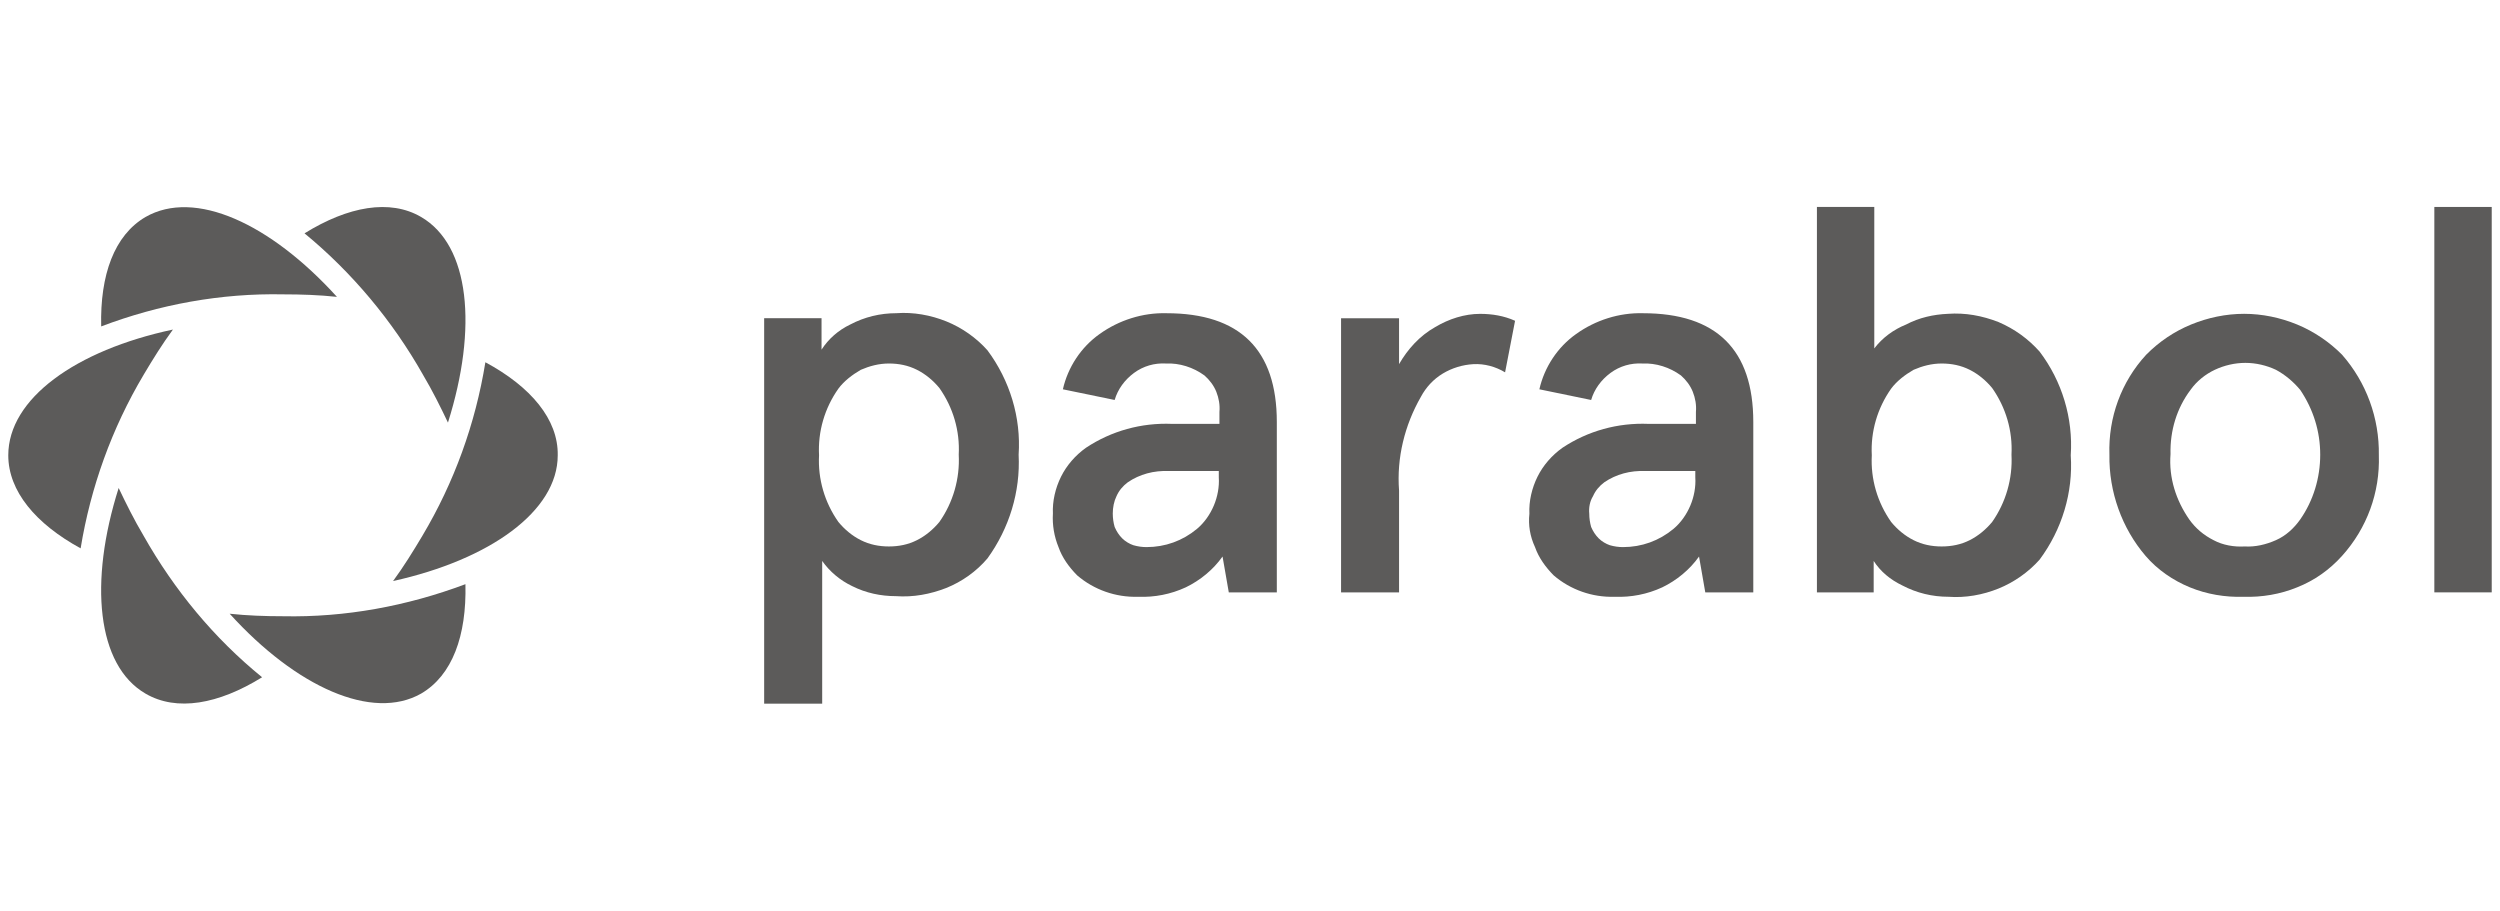 <svg xmlns="http://www.w3.org/2000/svg" fill="none" height="55" viewBox="0 0 151 55" width="151"><g fill="#5c5b5a"><path d="m46.155 42.5v-23.279h3.466v1.899c.414-.646 1.017-1.177 1.733-1.519.866-.456 1.808-.684 2.788-.684 1.017-.076 2.072.114 3.014.494.942.38 1.808.987 2.486 1.747 1.356 1.823 2.034 4.063 1.883 6.304.113 2.24-.565 4.443-1.883 6.266-.678.797-1.544 1.405-2.486 1.785-.979.38-1.996.57-3.051.494-.904 0-1.808-.19-2.637-.608-.716-.342-1.356-.873-1.808-1.519v8.62zm4.483-19.025c-.829 1.177-1.243 2.582-1.168 4.025-.075 1.443.339 2.848 1.168 4.025.377.456.829.836 1.356 1.101s1.092.38 1.695.38c.603 0 1.168-.114 1.695-.38.527-.266.979-.646 1.356-1.101.829-1.177 1.243-2.62 1.168-4.063.075-1.443-.339-2.848-1.168-4.025-.377-.456-.829-.835-1.356-1.101-.527-.266-1.092-.38-1.695-.38-.603 0-1.168.152-1.695.38-.527.304-1.017.684-1.356 1.139z"/><path d="m63.596 31.032c-.038-.759.151-1.557.49-2.24.339-.683.866-1.291 1.507-1.747 1.544-1.025 3.353-1.519 5.198-1.443h2.863v-.722c.038-.418-.038-.835-.188-1.215-.151-.38-.414-.722-.716-.987-.678-.494-1.507-.759-2.336-.722-.678-.038-1.356.152-1.921.57-.565.418-.979.987-1.168 1.633l-3.127-.645c.301-1.329 1.093-2.544 2.223-3.342 1.168-.836 2.599-1.291 4.031-1.253 4.445 0 6.668 2.203 6.668 6.57v10.291h-2.901l-.377-2.165c-.565.797-1.356 1.443-2.223 1.861-.904.418-1.883.608-2.863.57h-.038c-1.319.038-2.637-.418-3.654-1.291-.49-.494-.904-1.063-1.13-1.709-.264-.646-.377-1.329-.339-2.013zm3.616 0c0 .266.038.532.113.797.113.266.264.494.452.684.188.19.452.342.678.418.264.076.527.114.791.114 1.13 0 2.185-.38 3.051-1.101.452-.38.791-.873 1.017-1.405.226-.532.339-1.139.301-1.709v-.38h-3.014c-.904-.038-1.77.19-2.486.683-.301.228-.527.494-.678.836-.151.304-.226.683-.226 1.063z"/><path d="m81 35.779v-16.557h3.503v2.772c.527-.911 1.243-1.709 2.185-2.24.829-.494 1.77-.797 2.712-.797.716 0 1.431.114 2.11.418l-.603 3.114c-.565-.342-1.243-.532-1.921-.494-.64.038-1.281.228-1.846.57-.565.342-1.017.835-1.319 1.405-.979 1.709-1.469 3.683-1.318 5.658v6.152z"/><path d="m92.376 31.032c-.038-.759.151-1.557.49-2.24.339-.683.866-1.291 1.507-1.747 1.544-1.025 3.353-1.519 5.198-1.443h2.863v-.722c.037-.418-.038-.835-.189-1.215-.15-.38-.414-.722-.715-.987-.678-.494-1.507-.759-2.336-.722-.678-.038-1.356.152-1.921.57-.565.418-.979.987-1.168 1.633l-3.127-.645c.301-1.329 1.093-2.544 2.223-3.342 1.168-.836 2.599-1.291 4.031-1.253 4.445 0 6.667 2.203 6.667 6.57v10.291h-2.9l-.377-2.165c-.565.797-1.356 1.443-2.222 1.861-.904.418-1.884.608-2.863.57h-.038c-1.318.038-2.637-.418-3.654-1.291-.49-.494-.904-1.063-1.13-1.709-.301-.646-.414-1.329-.339-2.013zm3.616 0c0 .266.038.532.113.797.113.266.264.494.452.684.188.19.452.342.678.418.264.076.527.114.791.114 1.13 0 2.185-.38 3.052-1.101.452-.38.791-.873 1.017-1.405.226-.532.339-1.139.301-1.709v-.38h-3.014c-.904-.038-1.77.19-2.486.683-.301.228-.527.494-.678.836-.188.304-.264.683-.226 1.063z"/><path d="m109.742 35.779v-23.279h3.465v8.544c.49-.646 1.168-1.139 1.921-1.443.791-.418 1.658-.608 2.524-.646 1.055-.076 2.072.114 3.051.494.98.418 1.809 1.025 2.487 1.785 1.356 1.785 2.034 4.025 1.883 6.266.151 2.24-.527 4.481-1.883 6.304-.678.759-1.545 1.367-2.487 1.747-.941.38-1.996.57-3.013.494-.98 0-1.921-.228-2.788-.683-.715-.342-1.318-.836-1.732-1.481v1.899zm4.482-12.304c-.828 1.177-1.243 2.582-1.168 4.025-.075 1.443.34 2.848 1.168 4.025.377.456.829.836 1.356 1.101.528.266 1.093.38 1.695.38.603 0 1.168-.114 1.696-.38.527-.266.979-.646 1.356-1.101.828-1.177 1.243-2.62 1.167-4.063.076-1.443-.339-2.848-1.167-4.025-.377-.456-.829-.835-1.356-1.101-.528-.266-1.093-.38-1.696-.38-.602 0-1.167.152-1.695.38-.527.304-1.017.684-1.356 1.139z"/><path d="m127.409 27.462c-.076-2.24.715-4.405 2.222-6.038.791-.797 1.695-1.405 2.712-1.823 1.017-.418 2.11-.646 3.202-.646 1.093 0 2.185.228 3.202.646 1.017.418 1.959 1.063 2.712 1.823 1.469 1.671 2.26 3.835 2.223 6.076.075 2.24-.716 4.405-2.223 6.076-.753.835-1.657 1.481-2.712 1.899-1.017.418-2.147.608-3.239.57-1.093.038-2.223-.152-3.24-.57s-1.959-1.063-2.675-1.899c-1.431-1.671-2.222-3.873-2.184-6.114zm4.821 3.911c.377.532.867.949 1.469 1.253.565.304 1.243.418 1.884.38.64.038 1.281-.114 1.883-.38.603-.266 1.093-.722 1.469-1.253.792-1.139 1.206-2.506 1.206-3.911 0-1.405-.414-2.734-1.206-3.911-.414-.494-.904-.911-1.469-1.215-.565-.266-1.205-.418-1.845-.418-.641 0-1.281.152-1.846.418-.565.266-1.093.684-1.469 1.215-.829 1.101-1.243 2.468-1.206 3.873-.113 1.443.339 2.81 1.13 3.949z"/><path d="m150.5 12.5h-3.466v23.279h3.466z"/><path d="m17.112 37.221c-1.093 0-2.185-.038-3.24-.152 4.031 4.443 8.626 6.494 11.565 4.823 1.883-1.101 2.75-3.494 2.675-6.608-3.541 1.329-7.27 2.013-10.999 1.937z"/><path d="m17.112 17.779c1.092 0 2.185.038 3.24.152-4.031-4.443-8.589-6.532-11.565-4.823-1.883 1.101-2.75 3.494-2.675 6.608 3.503-1.329 7.233-2.013 11-1.937z"/><path d="m29.317 21.88c-.603 3.722-1.883 7.253-3.805 10.481-.565.949-1.13 1.861-1.77 2.734 5.839-1.291 9.945-4.215 9.945-7.595.038-2.165-1.62-4.139-4.37-5.62z"/><path d="m8.674 22.639c.565-.949 1.13-1.861 1.771-2.734-5.876 1.253-9.945 4.177-9.945 7.595 0 2.165 1.657 4.139 4.37 5.62.603-3.684 1.883-7.253 3.805-10.481z"/><path d="m25.55 22.639c.565.949 1.055 1.937 1.507 2.886 1.808-5.734 1.318-10.709-1.62-12.418-1.883-1.101-4.407-.646-7.044.987 2.863 2.354 5.311 5.279 7.157 8.544z"/><path d="m8.674 32.361c-.565-.949-1.055-1.937-1.507-2.886-1.808 5.696-1.318 10.709 1.62 12.418 1.884 1.101 4.407.646 7.044-.987-2.901-2.354-5.311-5.279-7.157-8.544z"/></g></svg>